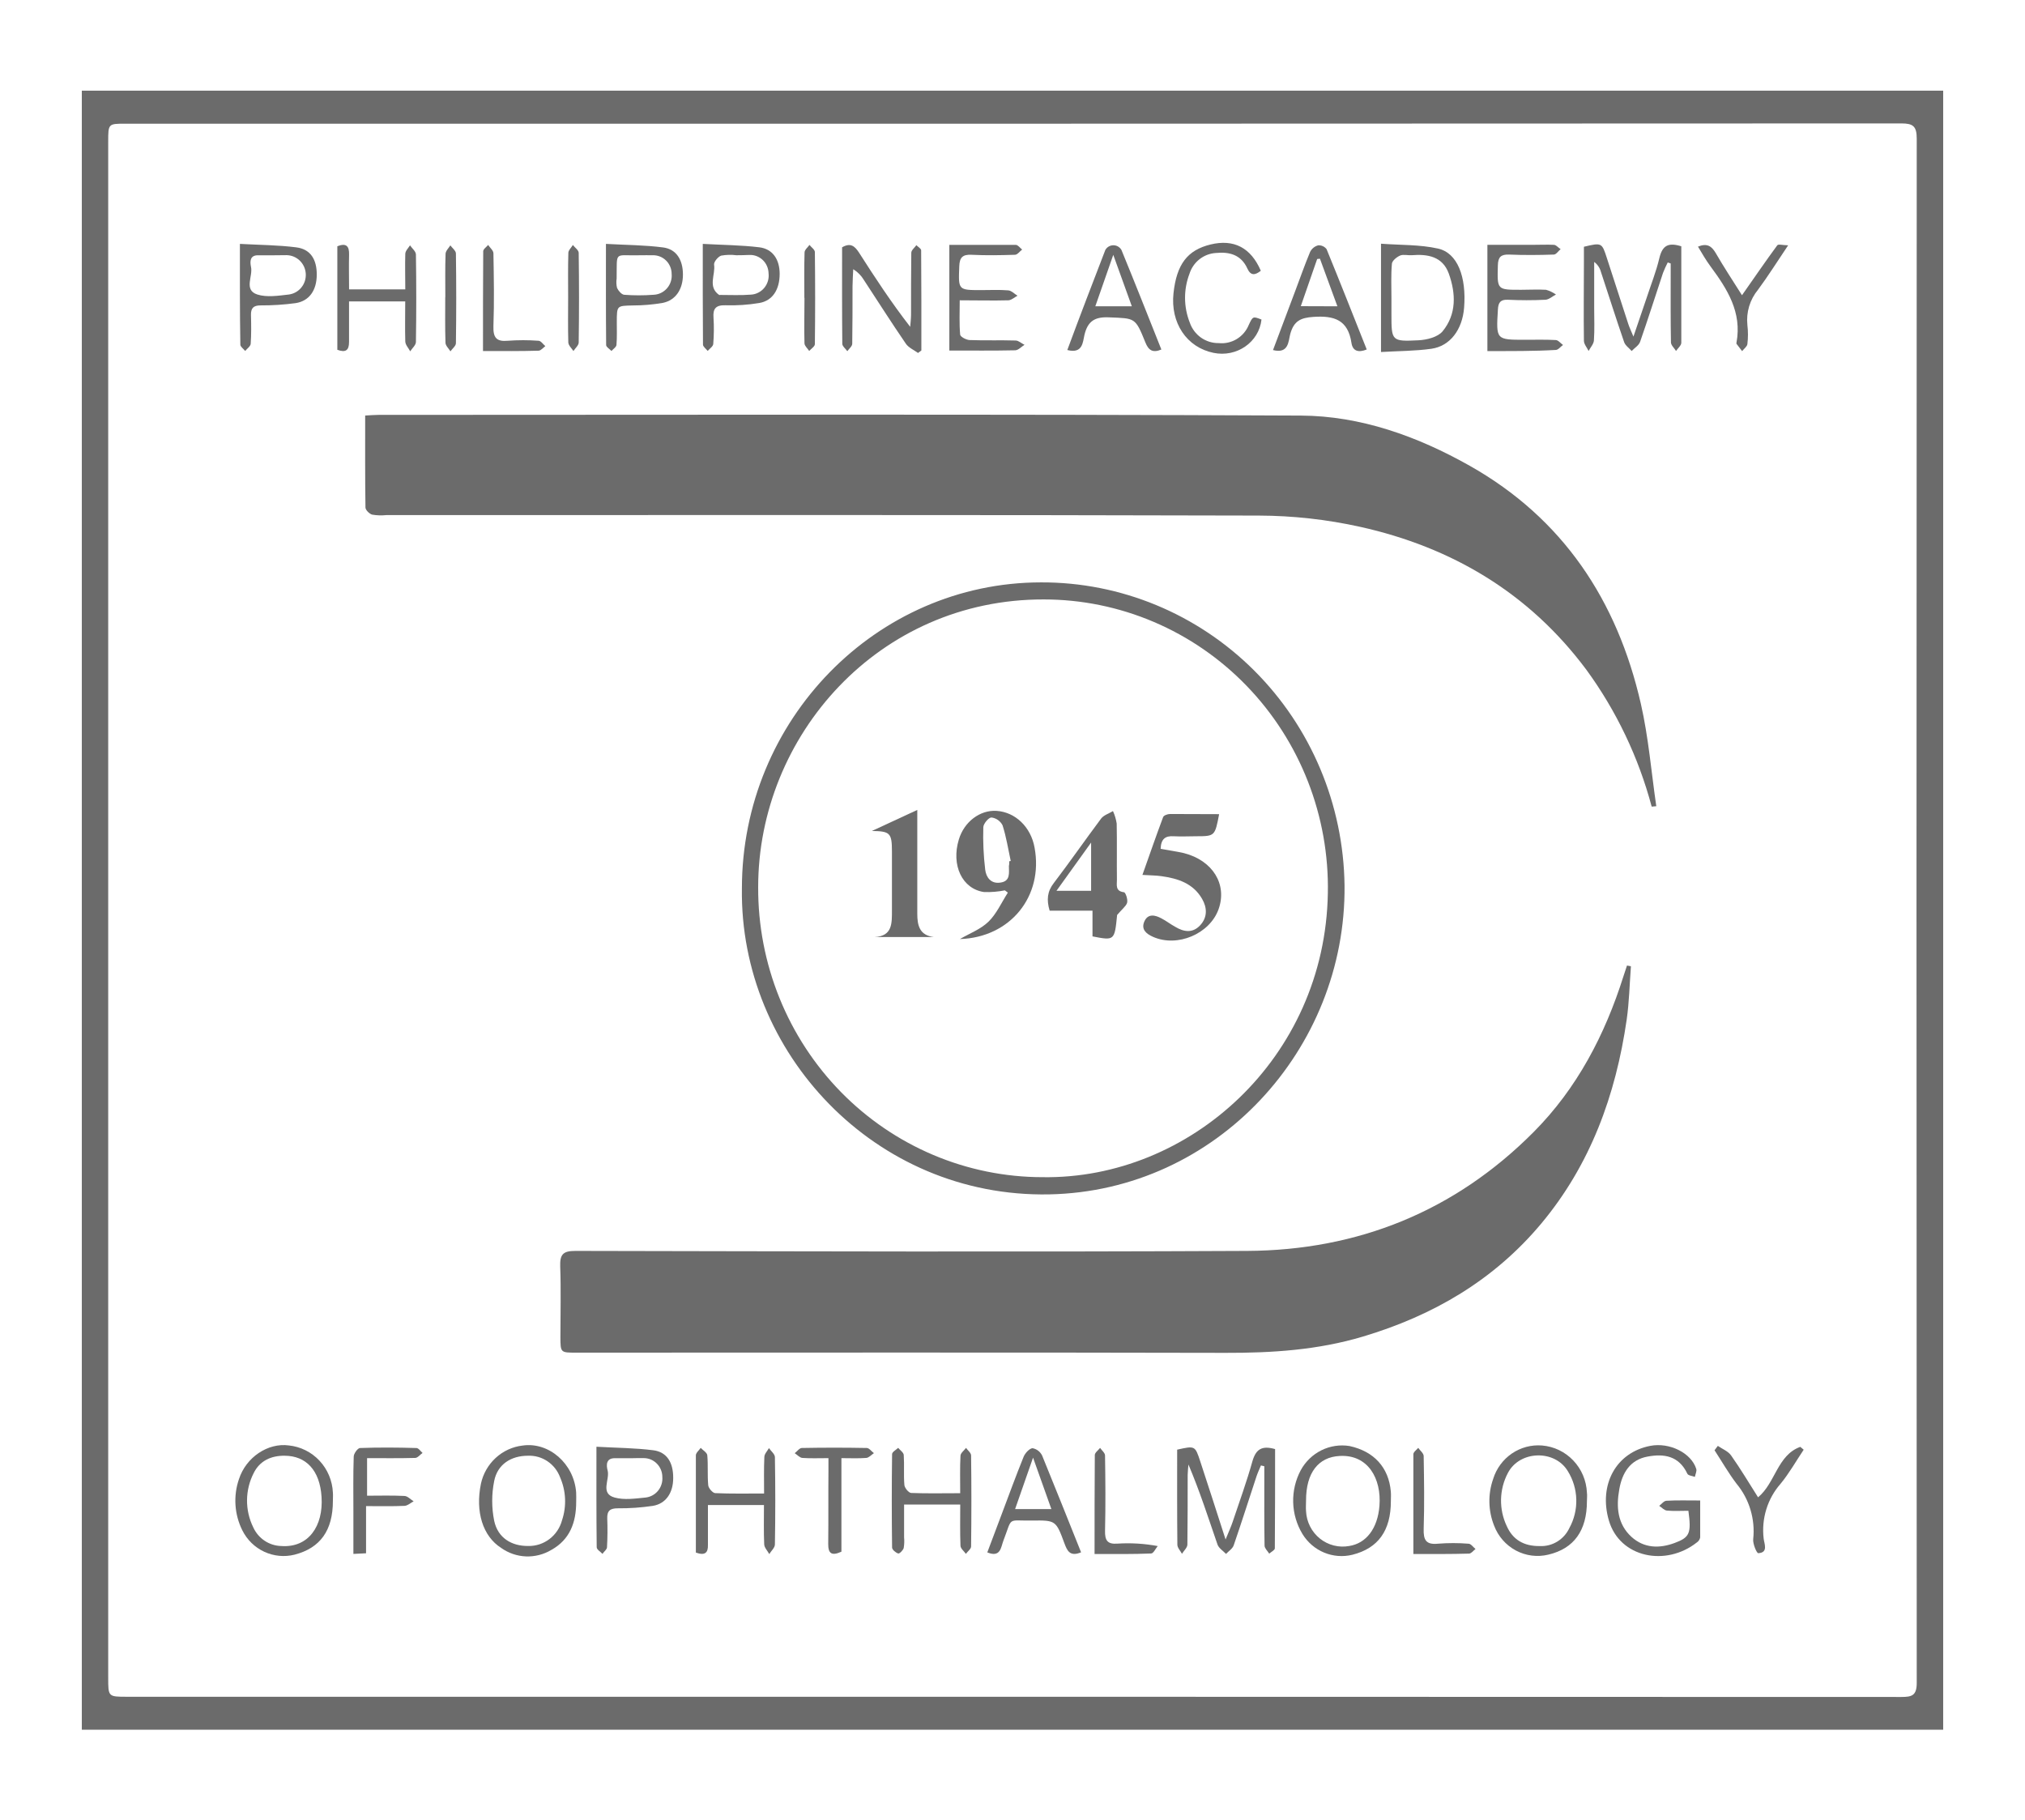 <svg width="99" height="89" viewBox="0 0 99 89" fill="none" xmlns="http://www.w3.org/2000/svg">
<g clip-path="url(#clip0_835_10509)" filter="url(#filter0_d_835_10509)">
<path d="M3.726 0.433H95.283V80.567H3.726C3.726 80.393 3.726 80.217 3.726 80.041C3.726 54.13 3.726 28.218 3.726 2.305C3.722 1.682 3.726 1.058 3.726 0.433ZM49.493 78.956C63.981 78.956 78.469 78.959 92.96 78.966C93.47 78.966 93.707 78.895 93.707 78.281C93.692 53.113 93.692 27.946 93.707 2.778C93.707 2.171 93.528 2.034 92.955 2.034C64.015 2.048 35.076 2.053 6.137 2.047C5.29 2.047 5.29 2.047 5.29 2.931V78.025C5.29 78.953 5.29 78.956 6.199 78.956H49.493Z" fill="#6B6B6B"/>
<path d="M80.749 35.436C80.105 33.022 79.021 30.752 77.554 28.742C74.747 24.98 70.973 22.754 66.495 21.757C64.867 21.396 63.205 21.212 61.538 21.207C47.319 21.166 33.1 21.184 18.882 21.184C18.652 21.207 18.421 21.2 18.194 21.161C18.06 21.124 17.869 20.935 17.867 20.813C17.845 19.334 17.853 17.852 17.853 16.316C18.105 16.303 18.309 16.284 18.514 16.284C33.54 16.284 48.569 16.244 63.595 16.318C66.522 16.332 69.294 17.328 71.857 18.774C76.401 21.34 79.064 25.347 80.22 30.41C80.594 32.05 80.731 33.745 80.974 35.416L80.749 35.436Z" fill="#6B6B6B"/>
<path d="M79.734 43.241C79.668 44.111 79.651 44.989 79.527 45.851C78.992 49.542 77.755 52.943 75.347 55.825C73.025 58.6 70.055 60.323 66.632 61.346C64.424 62.006 62.19 62.148 59.909 62.142C49.328 62.117 38.746 62.132 28.165 62.132C27.403 62.132 27.401 62.132 27.398 61.369C27.398 60.218 27.43 59.063 27.388 57.915C27.37 57.334 27.522 57.158 28.123 57.158C39.071 57.179 50.018 57.213 60.965 57.158C66.378 57.131 71.121 55.228 74.987 51.336C77.098 49.211 78.463 46.597 79.368 43.732C79.424 43.556 79.484 43.382 79.542 43.206L79.734 43.241Z" fill="#6B6B6B"/>
<path d="M36.271 39.437C36.271 31.207 42.837 24.479 50.891 24.473C54.79 24.459 58.536 26.008 61.316 28.783C64.096 31.558 65.683 35.334 65.733 39.291C65.814 47.293 59.473 54.234 51.293 54.394C42.744 54.559 36.157 47.429 36.271 39.437ZM50.957 53.553C58.163 53.668 64.777 47.727 64.917 39.676C64.954 37.802 64.621 35.939 63.939 34.197C63.257 32.455 62.239 30.868 60.945 29.53C59.651 28.192 58.107 27.129 56.403 26.404C54.699 25.679 52.87 25.306 51.023 25.307C42.957 25.292 37.068 31.965 37.066 39.374C37.058 41.232 37.412 43.072 38.106 44.791C38.8 46.509 39.822 48.071 41.112 49.389C42.402 50.706 43.936 51.751 45.625 52.466C47.315 53.181 49.126 53.55 50.957 53.553Z" fill="#6B6B6B"/>
<path d="M82.197 8.041C82.197 9.636 82.197 11.197 82.197 12.757C82.197 12.891 82.03 13.025 81.939 13.159C81.852 13.017 81.693 12.878 81.691 12.74C81.67 11.648 81.678 10.556 81.678 9.462V8.881L81.534 8.831C81.448 8.997 81.371 9.168 81.303 9.343C80.929 10.464 80.573 11.594 80.183 12.711C80.121 12.889 79.91 13.012 79.77 13.161C79.644 13.017 79.46 12.893 79.402 12.725C79.01 11.587 78.646 10.439 78.268 9.294C78.216 9.098 78.1 8.926 77.938 8.806V11.061C77.938 11.587 77.961 12.109 77.925 12.642C77.913 12.82 77.756 12.985 77.665 13.159C77.585 12.994 77.438 12.828 77.436 12.662C77.417 11.376 77.436 10.087 77.436 8.8V8.064C78.314 7.854 78.316 7.867 78.56 8.622C78.907 9.695 79.255 10.767 79.605 11.839C79.654 11.994 79.729 12.143 79.857 12.457C80.115 11.705 80.319 11.111 80.518 10.516C80.724 9.887 80.97 9.271 81.121 8.63C81.272 7.989 81.567 7.846 82.197 8.041Z" fill="#6B6B6B"/>
<path d="M62.338 66.847C62.338 68.468 62.338 70.084 62.325 71.699C62.325 71.787 62.146 71.873 62.051 71.959C61.972 71.832 61.828 71.701 61.823 71.572C61.805 70.48 61.811 69.386 61.811 68.291V67.686L61.646 67.646C61.574 67.824 61.489 67.998 61.429 68.18C61.057 69.304 60.7 70.433 60.314 71.553C60.256 71.718 60.066 71.838 59.938 71.972C59.799 71.823 59.591 71.697 59.525 71.521C59.076 70.22 58.657 68.91 58.101 67.6C58.089 67.772 58.066 67.944 58.064 68.115C58.064 69.249 58.064 70.381 58.05 71.513C58.05 71.666 57.878 71.815 57.785 71.966C57.707 71.819 57.562 71.672 57.56 71.525C57.544 69.968 57.55 68.413 57.55 66.875C58.422 66.68 58.426 66.678 58.678 67.445C59.076 68.658 59.471 69.874 59.917 71.266C60.074 70.882 60.181 70.651 60.26 70.415C60.594 69.419 60.954 68.432 61.235 67.422C61.408 66.847 61.697 66.665 62.338 66.847Z" fill="#6B6B6B"/>
<path d="M44.881 13.256C44.674 13.107 44.418 12.998 44.284 12.801C43.584 11.778 42.916 10.73 42.237 9.693C42.108 9.475 41.929 9.293 41.714 9.162C41.702 9.439 41.681 9.714 41.679 10.001C41.679 10.935 41.679 11.87 41.665 12.805C41.665 12.929 41.51 13.048 41.425 13.17C41.34 13.05 41.181 12.931 41.179 12.809C41.163 11.233 41.169 9.665 41.169 8.091C41.582 7.852 41.789 8.033 41.995 8.349C42.776 9.571 43.571 10.784 44.499 11.979C44.513 11.786 44.538 11.591 44.54 11.396C44.54 10.384 44.54 9.37 44.552 8.357C44.552 8.232 44.714 8.11 44.8 7.987C44.881 8.07 45.034 8.154 45.034 8.24C45.048 9.873 45.044 11.503 45.044 13.136L44.881 13.256Z" fill="#6B6B6B"/>
<path d="M67.516 13.21V7.915C68.464 7.987 69.408 7.953 70.3 8.152C71.254 8.362 71.7 9.535 71.578 11.049C71.492 12.117 70.895 12.922 69.976 13.052C69.187 13.163 68.381 13.159 67.516 13.21ZM68.026 10.59V11.35C68.026 12.669 68.026 12.702 69.348 12.637C69.761 12.616 70.294 12.482 70.529 12.195C71.215 11.357 71.178 10.347 70.829 9.372C70.523 8.534 69.796 8.416 69.019 8.477C68.827 8.49 68.606 8.427 68.449 8.494C68.292 8.561 68.061 8.745 68.049 8.892C67.999 9.454 68.026 10.022 68.026 10.59Z" fill="#6B6B6B"/>
<path d="M82.544 69.863C82.174 69.863 81.829 69.886 81.491 69.853C81.361 69.84 81.241 69.702 81.117 69.622C81.233 69.534 81.346 69.379 81.468 69.373C81.984 69.344 82.501 69.36 83.12 69.36C83.12 69.989 83.12 70.578 83.12 71.171C83.099 71.266 83.044 71.349 82.966 71.404C81.447 72.609 79.188 72.163 78.655 70.335C78.149 68.593 79 67.009 80.687 66.688C81.623 66.51 82.685 67.036 82.928 67.816C82.963 67.927 82.885 68.076 82.86 68.206C82.734 68.157 82.534 68.143 82.493 68.052C82.079 67.172 81.346 67.063 80.545 67.214C79.698 67.369 79.305 68.008 79.165 68.815C79.008 69.679 79.078 70.513 79.76 71.138C80.38 71.699 81.123 71.714 81.871 71.437C82.618 71.161 82.691 70.955 82.544 69.863Z" fill="#6B6B6B"/>
<path d="M46.412 7.972C47.515 7.972 48.587 7.972 49.661 7.972C49.767 7.972 49.868 8.121 49.971 8.202C49.855 8.29 49.742 8.452 49.624 8.456C48.913 8.479 48.199 8.492 47.488 8.456C47.065 8.437 46.914 8.584 46.898 9.014C46.852 10.183 46.838 10.183 47.965 10.183C48.407 10.183 48.851 10.16 49.291 10.196C49.448 10.208 49.593 10.365 49.744 10.458C49.599 10.535 49.457 10.667 49.31 10.682C48.544 10.703 47.777 10.682 46.92 10.682C46.92 11.277 46.893 11.82 46.941 12.359C46.951 12.466 47.236 12.618 47.399 12.625C48.147 12.654 48.899 12.625 49.649 12.648C49.797 12.648 49.94 12.79 50.087 12.857C49.936 12.952 49.787 13.121 49.634 13.126C48.579 13.149 47.521 13.138 46.412 13.138V7.972Z" fill="#6B6B6B"/>
<path d="M72.717 13.164V7.97H74.941C75.286 7.97 75.633 7.953 75.974 7.97C76.086 7.98 76.181 8.112 76.298 8.179C76.187 8.272 76.079 8.444 75.966 8.446C75.237 8.471 74.505 8.477 73.776 8.446C73.384 8.433 73.239 8.563 73.229 8.972C73.196 10.171 73.181 10.171 74.373 10.168C74.786 10.168 75.183 10.145 75.584 10.168C75.757 10.217 75.921 10.295 76.069 10.399C75.898 10.489 75.728 10.646 75.553 10.655C74.933 10.686 74.313 10.684 73.71 10.655C73.355 10.642 73.25 10.791 73.231 11.13C73.142 12.612 73.134 12.612 74.557 12.612C75.057 12.612 75.557 12.598 76.055 12.625C76.179 12.625 76.294 12.782 76.414 12.866C76.296 12.95 76.181 13.107 76.061 13.109C74.974 13.172 73.884 13.164 72.717 13.164Z" fill="#6B6B6B"/>
<path d="M28.169 69.432C28.169 70.429 27.863 71.274 26.95 71.779C26.575 72.002 26.145 72.111 25.71 72.094C25.275 72.076 24.855 71.932 24.499 71.678C23.6 71.102 23.233 69.909 23.511 68.547C23.615 68.058 23.868 67.614 24.234 67.278C24.599 66.942 25.06 66.73 25.55 66.674C26.835 66.487 28.064 67.56 28.167 68.964C28.177 69.119 28.169 69.276 28.169 69.432ZM25.812 67.172C24.986 67.172 24.319 67.591 24.16 68.409C24.031 69.05 24.031 69.711 24.16 70.352C24.337 71.19 25.011 71.593 25.825 71.584C26.199 71.592 26.565 71.472 26.864 71.244C27.164 71.016 27.379 70.693 27.477 70.327C27.706 69.641 27.673 68.893 27.384 68.231C27.265 67.909 27.049 67.633 26.767 67.443C26.485 67.253 26.151 67.158 25.812 67.172Z" fill="#6B6B6B"/>
<path d="M16.275 69.377C16.275 70.828 15.656 71.683 14.404 72.008C13.907 72.133 13.383 72.083 12.918 71.866C12.453 71.65 12.075 71.279 11.845 70.815C11.654 70.431 11.541 70.012 11.513 69.583C11.485 69.153 11.542 68.723 11.682 68.317C12.027 67.248 13.096 66.529 14.123 66.669C14.694 66.728 15.226 66.993 15.621 67.416C16.016 67.839 16.248 68.393 16.275 68.975C16.286 69.103 16.275 69.241 16.275 69.377ZM13.923 67.172C13.253 67.162 12.694 67.422 12.4 68.025C12.191 68.433 12.081 68.886 12.077 69.345C12.074 69.805 12.177 70.259 12.38 70.67C12.501 70.938 12.693 71.165 12.935 71.327C13.177 71.489 13.459 71.579 13.749 71.586C15.075 71.681 15.815 70.62 15.72 69.18C15.637 67.877 14.957 67.177 13.923 67.172Z" fill="#6B6B6B"/>
<path d="M67.998 69.392C67.998 70.832 67.379 71.697 66.114 72.014C65.655 72.126 65.173 72.089 64.736 71.908C64.299 71.727 63.929 71.41 63.679 71.004C63.395 70.536 63.237 70.001 63.222 69.452C63.207 68.902 63.336 68.359 63.594 67.876C63.824 67.456 64.176 67.117 64.601 66.906C65.027 66.695 65.506 66.622 65.974 66.697C67.172 66.956 67.895 67.745 67.996 68.924C68.01 69.079 67.998 69.237 67.998 69.392ZM63.851 69.362C63.851 69.536 63.836 69.713 63.851 69.886C63.864 70.145 63.931 70.398 64.048 70.629C64.165 70.859 64.329 71.061 64.529 71.222C64.729 71.382 64.961 71.498 65.209 71.56C65.457 71.623 65.715 71.631 65.966 71.584C66.779 71.456 67.352 70.746 67.44 69.62C67.544 68.302 66.889 67.105 65.497 67.183C64.452 67.235 63.849 68.008 63.851 69.362Z" fill="#6B6B6B"/>
<path d="M77.583 69.394C77.583 70.834 76.947 71.714 75.695 72.008C75.159 72.138 74.595 72.065 74.107 71.804C73.62 71.543 73.242 71.111 73.045 70.589C72.754 69.859 72.738 69.045 73 68.304C73.157 67.798 73.479 67.361 73.913 67.064C74.346 66.768 74.866 66.629 75.388 66.671C75.968 66.718 76.511 66.978 76.915 67.403C77.32 67.827 77.557 68.387 77.583 68.977C77.602 69.121 77.583 69.258 77.583 69.394ZM75.278 71.588C75.578 71.603 75.875 71.527 76.132 71.37C76.389 71.213 76.595 70.983 76.724 70.708C76.959 70.281 77.076 69.797 77.063 69.307C77.05 68.818 76.907 68.341 76.65 67.927C76.011 66.858 74.287 66.912 73.717 68.019C73.508 68.415 73.394 68.856 73.384 69.305C73.375 69.755 73.469 70.2 73.661 70.605C73.95 71.266 74.489 71.599 75.278 71.588Z" fill="#6B6B6B"/>
<path d="M19.811 10.736H17.064C17.064 11.413 17.064 12.069 17.064 12.723C17.064 13.142 16.889 13.245 16.492 13.101V8.039C16.926 7.871 17.079 8.024 17.066 8.458C17.05 9.003 17.066 9.55 17.066 10.149H19.814C19.814 9.569 19.797 8.99 19.814 8.414C19.814 8.267 19.964 8.127 20.045 7.995C20.146 8.144 20.332 8.29 20.334 8.441C20.356 9.867 20.356 11.292 20.334 12.717C20.334 12.872 20.152 13.023 20.055 13.176C19.971 13.017 19.82 12.861 19.814 12.698C19.795 12.059 19.811 11.436 19.811 10.736Z" fill="#6B6B6B"/>
<path d="M46.943 69.004C46.943 68.338 46.926 67.746 46.957 67.177C46.957 67.042 47.133 66.917 47.228 66.789C47.315 66.91 47.474 67.032 47.476 67.156C47.495 68.639 47.495 70.123 47.476 71.605C47.476 71.729 47.31 71.848 47.221 71.97C47.131 71.84 46.963 71.71 46.957 71.576C46.93 70.918 46.945 70.257 46.945 69.557H44.2V71.161C44.217 71.335 44.21 71.512 44.181 71.685C44.146 71.798 43.975 71.97 43.913 71.951C43.791 71.915 43.613 71.764 43.613 71.66C43.593 70.138 43.593 68.616 43.613 67.093C43.613 66.99 43.807 66.883 43.911 66.787C44.006 66.904 44.175 67.013 44.183 67.135C44.216 67.621 44.173 68.113 44.214 68.602C44.227 68.746 44.421 68.985 44.545 68.992C45.309 69.023 46.077 69.004 46.943 69.004Z" fill="#6B6B6B"/>
<path d="M34.02 71.907C34.02 70.306 34.02 68.73 34.02 67.153C34.02 67.03 34.174 66.908 34.257 66.787C34.371 66.908 34.569 67.021 34.579 67.151C34.623 67.635 34.579 68.128 34.625 68.618C34.639 68.761 34.842 68.994 34.965 69C35.73 69.035 36.496 69.019 37.355 69.019C37.355 68.39 37.341 67.811 37.368 67.237C37.368 67.086 37.512 66.944 37.593 66.799C37.694 66.946 37.882 67.091 37.884 67.239C37.909 68.663 37.909 70.086 37.884 71.509C37.884 71.668 37.704 71.823 37.609 71.98C37.523 71.821 37.37 71.668 37.361 71.507C37.333 70.878 37.349 70.26 37.349 69.582H34.61C34.61 70.226 34.61 70.878 34.61 71.532C34.621 71.919 34.464 72.064 34.02 71.907Z" fill="#6B6B6B"/>
<path d="M66.818 13.086C66.404 13.255 66.132 13.159 66.072 12.769C65.903 11.635 65.227 11.424 64.213 11.493C63.571 11.535 63.253 11.703 63.079 12.331C62.986 12.677 63.011 13.31 62.236 13.115C62.608 12.13 62.968 11.172 63.327 10.214C63.564 9.586 63.79 8.938 64.052 8.311C64.092 8.234 64.147 8.166 64.214 8.111C64.281 8.057 64.359 8.017 64.442 7.995C64.521 7.989 64.6 8.002 64.672 8.035C64.744 8.068 64.807 8.118 64.855 8.181C65.52 9.804 66.165 11.443 66.818 13.086ZM65.384 10.975L64.531 8.649L64.395 8.663C64.135 9.414 63.876 10.164 63.595 10.969L65.384 10.975Z" fill="#6B6B6B"/>
<path d="M52.853 71.894C52.301 72.125 52.171 71.806 52.039 71.456C51.626 70.335 51.614 70.324 50.449 70.341C49.209 70.358 49.515 70.132 49.054 71.326C48.931 71.649 48.92 72.165 48.268 71.898C48.509 71.259 48.745 70.628 48.984 69.997C49.333 69.071 49.672 68.14 50.044 67.222C50.116 67.046 50.321 66.822 50.476 66.803C50.576 66.821 50.671 66.862 50.753 66.924C50.835 66.986 50.901 67.067 50.947 67.159C51.593 68.734 52.211 70.293 52.853 71.894ZM50.505 67.266C50.182 68.189 49.912 68.964 49.627 69.781H51.401C51.106 68.943 50.837 68.195 50.505 67.266Z" fill="#6B6B6B"/>
<path d="M52.18 13.113C52.799 11.436 53.419 9.829 54.039 8.219C54.079 8.15 54.136 8.092 54.205 8.052C54.275 8.012 54.353 7.991 54.432 7.991C54.512 7.991 54.59 8.012 54.659 8.052C54.728 8.092 54.785 8.15 54.826 8.219C55.489 9.833 56.129 11.457 56.778 13.088C56.34 13.274 56.143 13.109 55.995 12.738C55.501 11.516 55.501 11.568 54.233 11.516C53.545 11.482 53.179 11.681 53.016 12.382C52.936 12.721 52.938 13.308 52.18 13.113ZM55.334 10.975C55.038 10.152 54.761 9.389 54.427 8.46C54.105 9.384 53.836 10.149 53.549 10.975H55.334Z" fill="#6B6B6B"/>
<path d="M11.729 7.924C12.708 7.978 13.605 7.98 14.489 8.094C15.178 8.182 15.49 8.68 15.486 9.435C15.482 10.19 15.123 10.716 14.454 10.82C13.885 10.897 13.312 10.934 12.739 10.931C12.388 10.931 12.26 11.066 12.27 11.411C12.283 11.879 12.289 12.348 12.256 12.811C12.245 12.933 12.08 13.044 11.987 13.159C11.905 13.057 11.75 12.95 11.75 12.853C11.723 11.258 11.729 9.663 11.729 7.924ZM13.382 8.481C13.132 8.481 12.882 8.481 12.634 8.481C12.206 8.467 12.221 8.798 12.27 9.043C12.378 9.504 11.899 10.179 12.582 10.399C13.051 10.548 13.615 10.456 14.123 10.399C14.361 10.367 14.579 10.245 14.732 10.057C14.886 9.869 14.963 9.629 14.949 9.385C14.935 9.142 14.831 8.913 14.658 8.744C14.484 8.575 14.254 8.479 14.014 8.475C13.807 8.473 13.596 8.481 13.386 8.481H13.382Z" fill="#6B6B6B"/>
<path d="M29.624 7.924C30.609 7.98 31.524 7.98 32.423 8.098C33.069 8.184 33.385 8.704 33.388 9.418C33.39 10.133 33.041 10.676 32.406 10.808C31.918 10.892 31.423 10.934 30.927 10.934C30.157 10.954 30.157 10.934 30.155 11.745C30.155 12.116 30.169 12.487 30.139 12.853C30.139 12.962 29.979 13.063 29.893 13.159C29.804 13.063 29.637 12.969 29.634 12.872C29.618 11.263 29.624 9.653 29.624 7.924ZM31.18 8.481C30.021 8.506 30.167 8.259 30.147 9.617C30.123 9.771 30.13 9.928 30.167 10.078C30.233 10.219 30.388 10.401 30.517 10.412C30.994 10.448 31.473 10.448 31.95 10.412C32.075 10.407 32.199 10.377 32.312 10.322C32.426 10.267 32.527 10.19 32.61 10.094C32.693 9.998 32.756 9.886 32.795 9.765C32.834 9.644 32.848 9.516 32.836 9.389C32.836 9.267 32.811 9.147 32.764 9.035C32.717 8.922 32.648 8.821 32.562 8.736C32.476 8.652 32.374 8.585 32.262 8.541C32.15 8.497 32.031 8.476 31.911 8.479C31.706 8.473 31.495 8.481 31.18 8.481Z" fill="#6B6B6B"/>
<path d="M29.159 66.732C30.153 66.789 31.053 66.791 31.937 66.904C32.604 66.988 32.918 67.504 32.912 68.264C32.912 68.987 32.553 69.522 31.91 69.624C31.344 69.708 30.772 69.747 30.2 69.742C29.835 69.742 29.674 69.857 29.688 70.243C29.706 70.708 29.702 71.177 29.676 71.643C29.676 71.756 29.531 71.852 29.455 71.97C29.355 71.863 29.174 71.76 29.172 71.647C29.153 70.056 29.159 68.463 29.159 66.732ZM30.834 67.294C30.584 67.294 30.334 67.294 30.087 67.294C29.618 67.273 29.638 67.638 29.706 67.893C29.824 68.342 29.32 69.021 30.056 69.218C30.52 69.344 31.047 69.266 31.543 69.218C31.785 69.196 32.01 69.078 32.167 68.889C32.324 68.7 32.401 68.456 32.381 68.21C32.381 68.088 32.357 67.968 32.311 67.856C32.265 67.744 32.197 67.642 32.112 67.556C32.027 67.47 31.927 67.403 31.816 67.356C31.705 67.311 31.586 67.287 31.466 67.288C31.256 67.283 31.045 67.292 30.834 67.294Z" fill="#6B6B6B"/>
<path d="M34.358 7.924C35.343 7.978 36.24 7.983 37.126 8.091C37.781 8.173 38.115 8.689 38.117 9.385C38.117 10.158 37.772 10.703 37.12 10.814C36.574 10.905 36.02 10.942 35.467 10.925C34.996 10.911 34.847 11.089 34.883 11.535C34.91 11.962 34.905 12.391 34.87 12.818C34.86 12.939 34.693 13.046 34.598 13.157C34.519 13.055 34.368 12.948 34.368 12.847C34.354 11.252 34.358 9.659 34.358 7.924ZM35.998 8.479C35.751 8.447 35.501 8.454 35.256 8.498C35.104 8.55 34.891 8.806 34.911 8.938C34.986 9.431 34.587 10.018 35.157 10.42C35.176 10.425 35.196 10.425 35.215 10.42C35.713 10.42 36.213 10.445 36.709 10.405C36.835 10.399 36.958 10.366 37.071 10.308C37.184 10.251 37.285 10.171 37.366 10.072C37.447 9.974 37.507 9.86 37.543 9.737C37.579 9.614 37.589 9.485 37.574 9.357C37.571 9.236 37.544 9.116 37.495 9.005C37.446 8.893 37.376 8.793 37.288 8.71C37.2 8.627 37.097 8.563 36.984 8.52C36.872 8.478 36.752 8.459 36.632 8.465C36.421 8.473 36.209 8.479 35.998 8.479Z" fill="#6B6B6B"/>
<path d="M61.64 9.238C61.351 9.466 61.144 9.483 60.981 9.127C60.678 8.458 60.11 8.303 59.447 8.368C59.156 8.385 58.877 8.491 58.646 8.671C58.415 8.852 58.243 9.099 58.154 9.38C57.858 10.151 57.863 11.007 58.168 11.774C58.27 12.07 58.461 12.326 58.715 12.506C58.968 12.685 59.272 12.779 59.581 12.774C59.888 12.806 60.198 12.737 60.464 12.576C60.729 12.415 60.936 12.171 61.053 11.881C61.248 11.461 61.26 11.461 61.673 11.623C61.551 12.729 60.463 13.486 59.327 13.251C58.011 12.981 57.216 11.784 57.371 10.336C57.524 8.921 58.05 8.228 59.182 7.953C60.314 7.678 61.153 8.104 61.64 9.238Z" fill="#6B6B6B"/>
<path d="M17.896 69.635V71.941L17.277 71.972C17.277 71.255 17.277 70.578 17.277 69.903C17.277 69.006 17.262 68.109 17.293 67.214C17.293 67.067 17.485 66.805 17.595 66.795C18.516 66.761 19.437 66.768 20.358 66.795C20.46 66.795 20.565 66.952 20.658 67.036C20.538 67.12 20.422 67.275 20.301 67.279C19.534 67.3 18.768 67.29 17.946 67.29V69.126C18.553 69.126 19.16 69.107 19.766 69.138C19.923 69.138 20.071 69.308 20.222 69.4C20.076 69.478 19.933 69.61 19.784 69.622C19.187 69.65 18.593 69.635 17.896 69.635Z" fill="#6B6B6B"/>
<path d="M40.502 67.29C40.027 67.29 39.626 67.308 39.227 67.279C39.097 67.269 38.977 67.128 38.853 67.048C38.969 66.96 39.083 66.795 39.2 66.793C40.258 66.773 41.316 66.773 42.373 66.793C42.493 66.793 42.606 66.958 42.724 67.046C42.6 67.128 42.48 67.269 42.35 67.279C41.97 67.31 41.586 67.29 41.136 67.29V71.863C40.657 72.083 40.487 71.951 40.491 71.485C40.504 70.295 40.491 69.105 40.502 67.922V67.29Z" fill="#6B6B6B"/>
<path d="M83.983 66.69C84.204 66.843 84.487 66.95 84.632 67.158C85.099 67.82 85.514 68.518 85.95 69.205C86.799 68.503 86.892 67.141 88.015 66.738L88.18 66.877C87.807 67.434 87.476 68.025 87.051 68.541C86.733 68.903 86.494 69.331 86.352 69.794C86.21 70.257 86.166 70.746 86.224 71.228C86.249 71.465 86.464 71.913 85.958 71.936C85.882 71.936 85.687 71.477 85.712 71.249C85.764 70.766 85.719 70.277 85.579 69.812C85.44 69.347 85.209 68.915 84.9 68.543C84.506 68.025 84.18 67.453 83.822 66.904L83.983 66.69Z" fill="#6B6B6B"/>
<path d="M85.164 10.434C85.755 9.596 86.308 8.779 86.889 7.993C86.942 7.921 87.172 7.993 87.421 7.993C86.899 8.768 86.449 9.487 85.947 10.166C85.751 10.403 85.603 10.679 85.514 10.975C85.425 11.271 85.396 11.583 85.428 11.891C85.465 12.2 85.465 12.512 85.428 12.822C85.412 12.947 85.259 13.052 85.17 13.167C85.079 13.048 84.986 12.931 84.895 12.809C84.889 12.791 84.889 12.771 84.895 12.752C85.17 11.268 84.447 10.137 83.631 9.032C83.406 8.728 83.218 8.403 83.012 8.058C83.448 7.879 83.673 8.026 83.871 8.357C84.267 9.045 84.714 9.722 85.164 10.434Z" fill="#6B6B6B"/>
<path d="M53.512 71.976C53.512 70.299 53.512 68.717 53.524 67.139C53.524 67.021 53.691 66.906 53.782 66.789C53.867 66.912 54.022 67.034 54.024 67.157C54.043 68.383 54.053 69.614 54.024 70.84C54.014 71.311 54.14 71.508 54.633 71.469C55.291 71.427 55.951 71.468 56.6 71.588C56.494 71.714 56.393 71.947 56.279 71.951C55.385 71.989 54.487 71.976 53.512 71.976Z" fill="#6B6B6B"/>
<path d="M69.098 71.976C69.098 70.289 69.098 68.694 69.098 67.097C69.098 66.992 69.253 66.887 69.335 66.787C69.428 66.919 69.597 67.049 69.602 67.183C69.622 68.371 69.641 69.564 69.602 70.746C69.585 71.293 69.717 71.53 70.296 71.473C70.794 71.433 71.295 71.433 71.793 71.473C71.913 71.473 72.022 71.641 72.136 71.731C72.031 71.811 71.929 71.955 71.82 71.957C70.95 71.984 70.068 71.976 69.098 71.976Z" fill="#6B6B6B"/>
<path d="M23.613 13.163C23.613 11.487 23.613 9.879 23.624 8.284C23.624 8.181 23.781 8.075 23.865 7.976C23.954 8.112 24.121 8.246 24.123 8.383C24.144 9.571 24.165 10.761 24.123 11.946C24.105 12.507 24.27 12.713 24.83 12.66C25.328 12.623 25.828 12.623 26.325 12.66C26.443 12.66 26.55 12.83 26.66 12.922C26.555 13 26.453 13.132 26.34 13.145C25.46 13.172 24.58 13.163 23.613 13.163Z" fill="#6B6B6B"/>
<path d="M21.771 10.512C21.771 9.81 21.759 9.108 21.783 8.416C21.783 8.27 21.934 8.129 22.017 7.997C22.112 8.127 22.287 8.259 22.289 8.391C22.31 9.854 22.31 11.317 22.289 12.78C22.289 12.914 22.114 13.044 22.021 13.178C21.936 13.038 21.783 12.899 21.779 12.759C21.754 12.019 21.767 11.277 21.767 10.535L21.771 10.512Z" fill="#6B6B6B"/>
<path d="M39.324 10.562C39.324 9.822 39.311 9.081 39.334 8.341C39.334 8.215 39.489 8.095 39.574 7.974C39.664 8.089 39.836 8.204 39.838 8.32C39.856 9.822 39.856 11.324 39.838 12.826C39.838 12.937 39.658 13.048 39.561 13.159C39.481 13.035 39.334 12.914 39.33 12.786C39.309 12.046 39.33 11.304 39.33 10.562H39.324Z" fill="#6B6B6B"/>
<path d="M27.776 10.524C27.776 9.804 27.764 9.083 27.786 8.362C27.786 8.232 27.931 8.106 28.007 7.978C28.107 8.106 28.29 8.232 28.292 8.359C28.313 9.822 28.313 11.284 28.292 12.744C28.292 12.884 28.125 13.021 28.034 13.163C27.948 13.027 27.791 12.891 27.784 12.744C27.762 12.006 27.776 11.267 27.776 10.524Z" fill="#6B6B6B"/>
<path d="M49.126 39.53C48.794 39.596 48.455 39.624 48.116 39.614C47.038 39.463 46.493 38.301 46.877 37.042C47.137 36.178 47.91 35.592 48.719 35.644C49.638 35.703 50.398 36.432 50.578 37.436C51.024 39.823 49.388 41.837 46.928 41.911C47.404 41.634 47.949 41.431 48.333 41.055C48.717 40.68 48.967 40.119 49.273 39.641L49.126 39.53ZM49.333 38.111L49.413 38.094C49.287 37.509 49.196 36.916 49.014 36.35C48.961 36.246 48.883 36.157 48.788 36.09C48.693 36.023 48.584 35.981 48.469 35.967C48.335 35.967 48.077 36.27 48.073 36.444C48.052 37.138 48.083 37.833 48.166 38.522C48.211 38.895 48.449 39.224 48.911 39.15C49.407 39.081 49.324 38.679 49.324 38.337C49.343 38.266 49.341 38.188 49.341 38.111H49.333Z" fill="#6B6B6B"/>
<path d="M54.615 40.733C54.489 41.99 54.489 41.99 53.411 41.781V40.523H51.316C51.159 39.995 51.197 39.584 51.523 39.167C52.31 38.134 53.047 37.071 53.83 36.023C53.96 35.851 54.214 35.776 54.412 35.654C54.501 35.849 54.562 36.055 54.594 36.266C54.613 37.182 54.594 38.098 54.605 39.014C54.605 39.27 54.52 39.569 54.947 39.622C55.026 39.622 55.154 39.989 55.1 40.148C55.047 40.307 54.838 40.468 54.615 40.733ZM53.343 39.553V37.193L51.649 39.553H53.343Z" fill="#6B6B6B"/>
<path d="M59.602 35.805C59.396 36.874 59.396 36.885 58.475 36.885C58.109 36.885 57.743 36.906 57.38 36.885C56.967 36.859 56.76 37.017 56.742 37.501C57.116 37.572 57.506 37.622 57.884 37.71C59.293 38.073 60.005 39.236 59.576 40.448C59.146 41.659 57.556 42.334 56.364 41.8C56.033 41.653 55.773 41.433 55.951 41.041C56.128 40.649 56.484 40.741 56.777 40.898C57.014 41.02 57.229 41.19 57.463 41.317C57.876 41.563 58.303 41.634 58.671 41.242C59.039 40.85 59.018 40.376 58.768 39.945C58.33 39.184 57.578 38.947 56.777 38.836C56.513 38.798 56.244 38.8 55.852 38.775C56.203 37.786 56.521 36.862 56.864 35.948C56.895 35.864 57.081 35.799 57.194 35.797C57.979 35.799 58.77 35.805 59.602 35.805Z" fill="#6B6B6B"/>
<path d="M45.653 41.812H42.761C43.647 41.768 43.604 41.114 43.606 40.494C43.606 39.538 43.606 38.58 43.606 37.624C43.606 36.721 43.509 36.639 42.625 36.627L44.845 35.598V38.742C44.845 39.387 44.845 40.031 44.845 40.674C44.845 41.242 44.955 41.73 45.653 41.812Z" fill="#6B6B6B"/>
</g>
<defs>
<filter id="filter0_d_835_10509" x="0" y="0" width="99" height="89" filterUnits="userSpaceOnUse" color-interpolation-filters="sRGB">
<feFlood flood-opacity="0" result="BackgroundImageFix"/>
<feColorMatrix in="SourceAlpha" type="matrix" values="0 0 0 0 0 0 0 0 0 0 0 0 0 0 0 0 0 0 127 0" result="hardAlpha"/>
<feOffset dy="4"/>
<feGaussianBlur stdDeviation="2"/>
<feComposite in2="hardAlpha" operator="out"/>
<feColorMatrix type="matrix" values="0 0 0 0 0 0 0 0 0 0 0 0 0 0 0 0 0 0 0.25 0"/>
<feBlend mode="normal" in2="BackgroundImageFix" result="effect1_dropShadow_835_10509"/>
<feBlend mode="normal" in="SourceGraphic" in2="effect1_dropShadow_835_10509" result="shape"/>
</filter>
<clipPath id="clip0_835_10509">
<rect width="91" height="81" fill="white" transform="translate(4)"/>
</clipPath>
</defs>
</svg>

